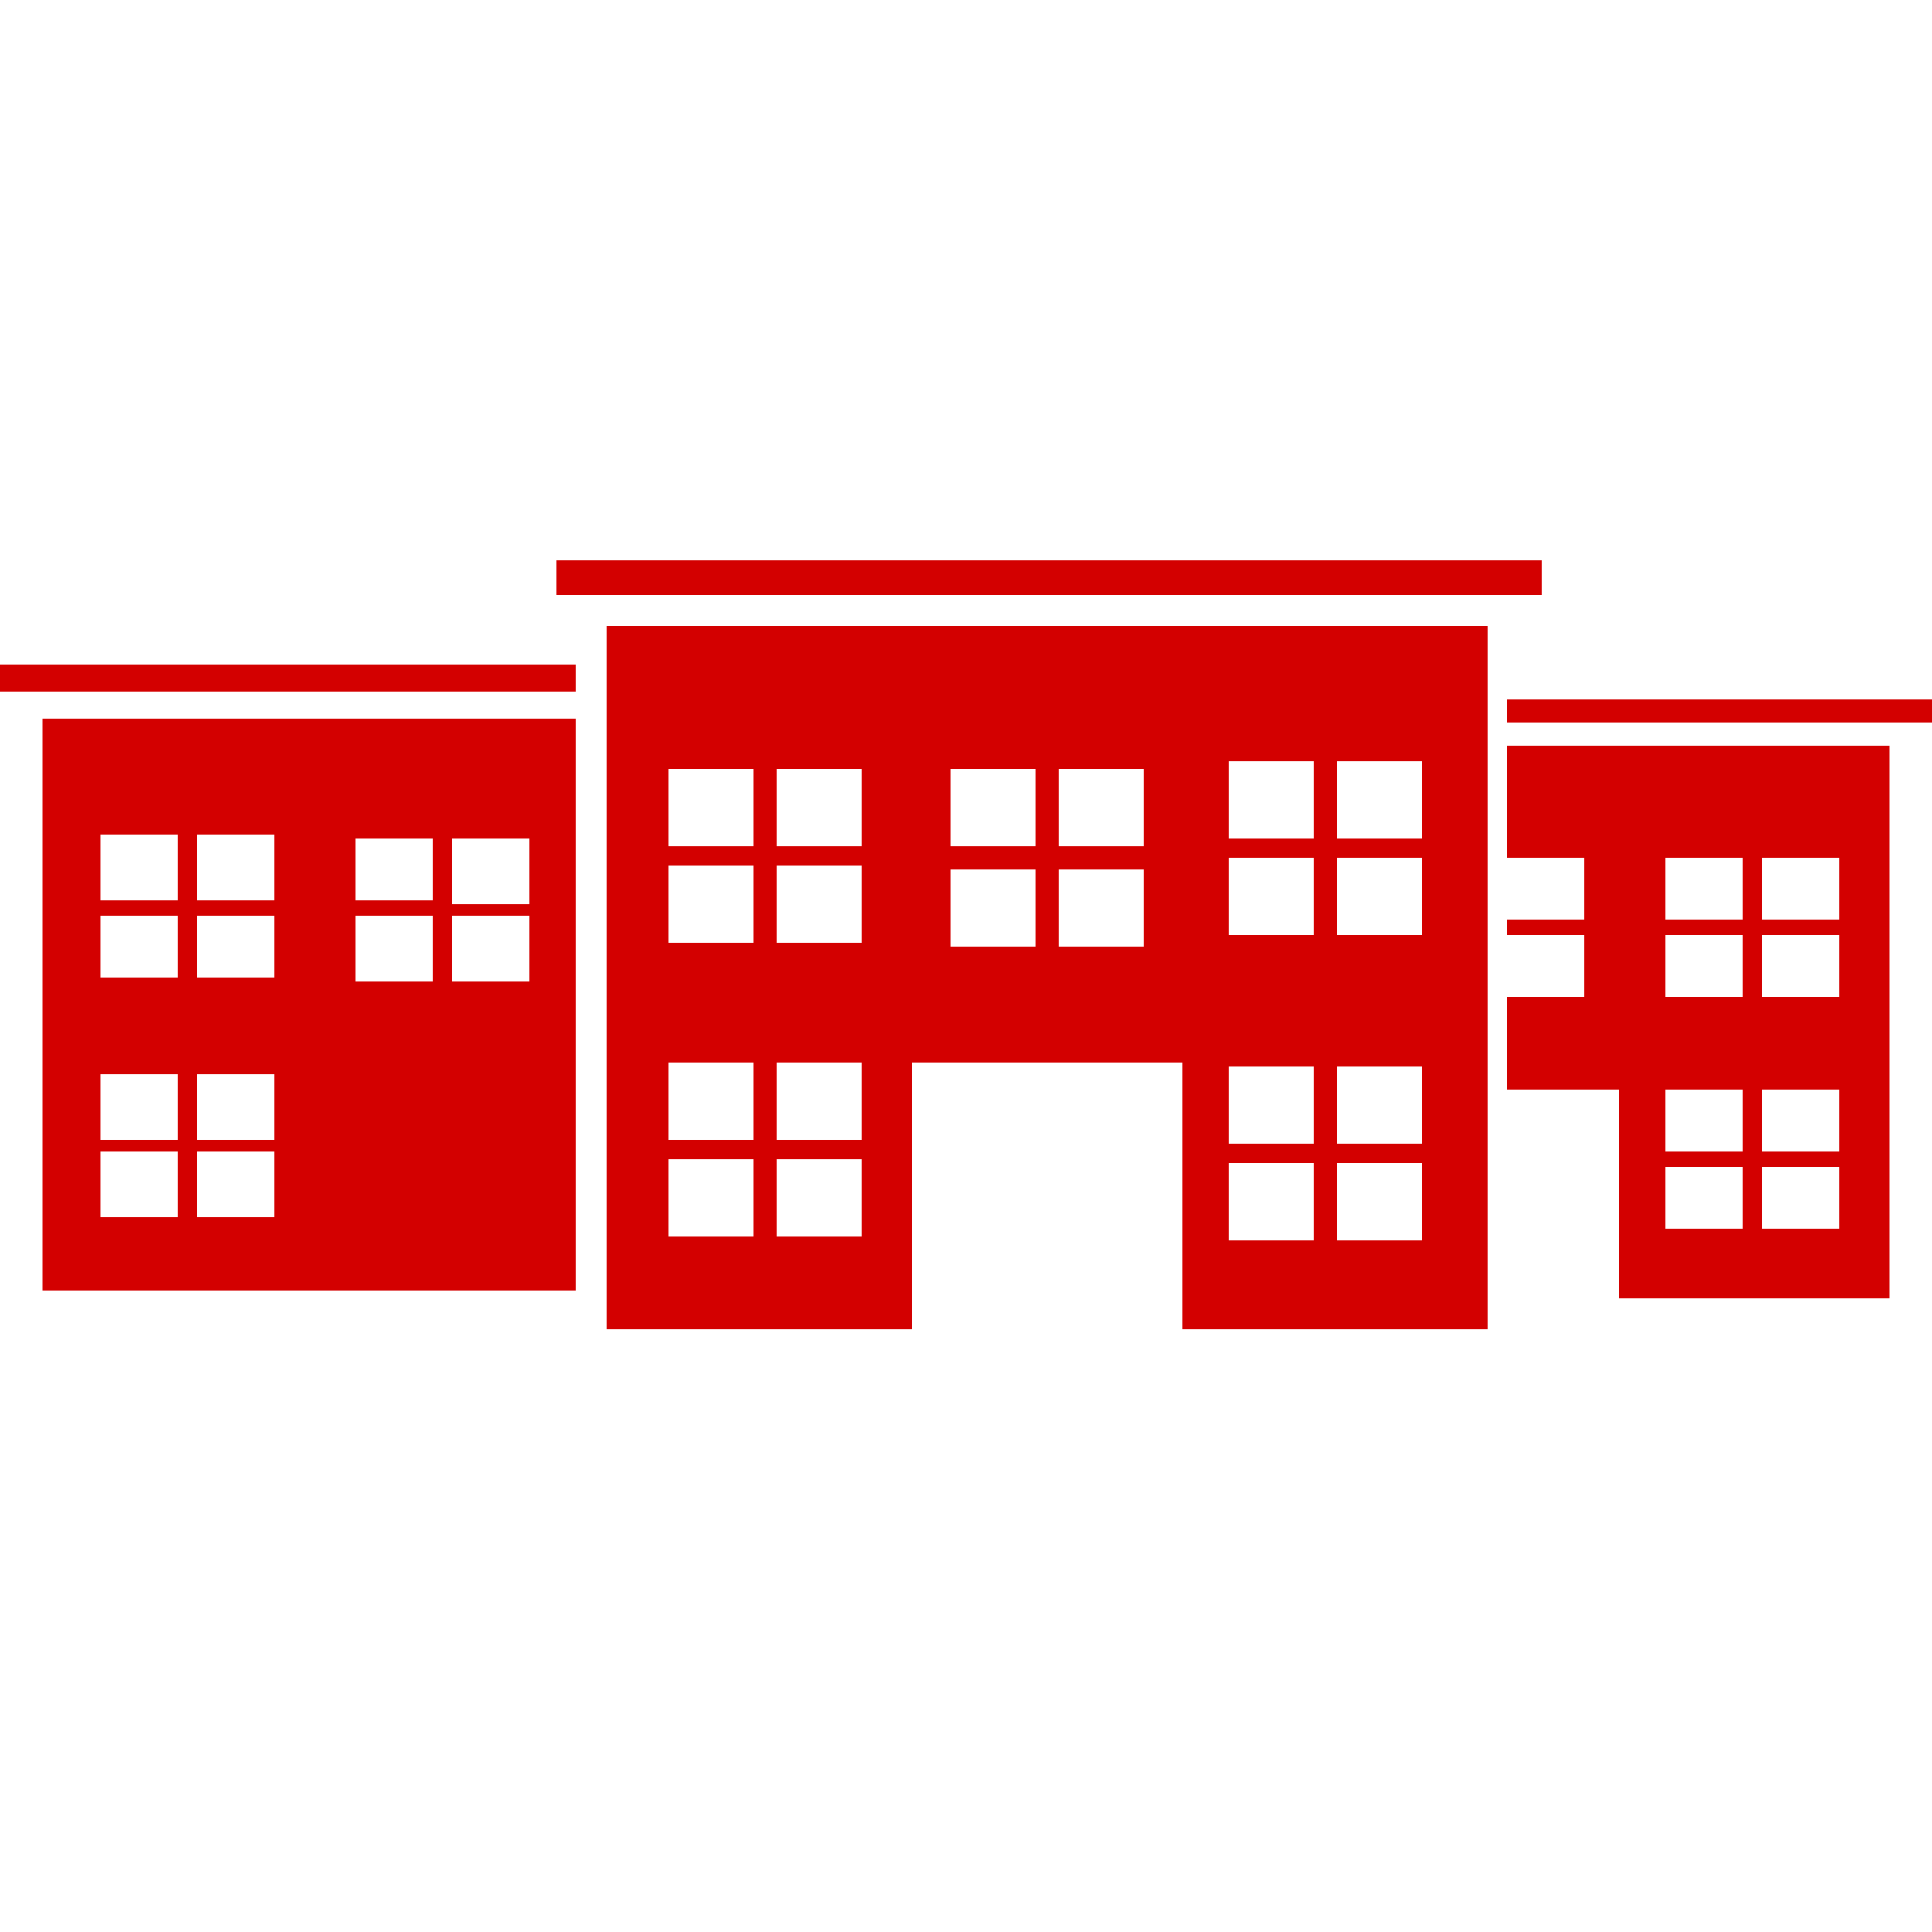 <?xml version="1.0" encoding="utf-8"?>
<!-- Generator: Adobe Illustrator 22.1.0, SVG Export Plug-In . SVG Version: 6.00 Build 0)  -->
<svg version="1.1" id="Laag_1" xmlns="http://www.w3.org/2000/svg" xmlns:xlink="http://www.w3.org/1999/xlink" x="0px" y="0px"
	 viewBox="0 0 50 50" style="enable-background:new 0 0 50 50;" xml:space="preserve">
<style type="text/css">
	.st0{display:none;}
	.st1{display:inline;}
	.st2{fill:#FFFFFF;}
	.st3{fill:#D30000;}
	.st4{fill:none;}
</style>
<g id="Compressed_air" class="st0">
	<g class="st1">
		<path class="st2" d="M34,26.8c0,4.5,0,9.1,0,13.6c0,0.7,0,0.7-0.7,0.7c-5.5,0-11,0-16.5,0c-0.7,0-0.7,0-0.7-0.7
			c0-9.1,0-18.2,0-27.3c0-0.6,0.1-0.6,0.6-0.6c5.6,0,11.1,0,16.7,0c0.6,0,0.6,0,0.6,0.7C34,17.7,34,22.3,34,26.8z M29.1,17.8
			c0.2,0,0.4,0,0.5-0.1c0.3-0.1,0.5-0.3,0.5-0.7c0-0.4-0.2-0.6-0.5-0.7c-0.2-0.1-0.4-0.1-0.6-0.1c-2.7,0-5.3,0-8,0
			c-0.2,0-0.4,0-0.6,0.1c-0.3,0.1-0.5,0.3-0.5,0.6c-0.1,0.6,0.2,0.9,0.8,0.9C22.1,17.8,27.7,17.8,29.1,17.8z M29.5,21.3
			c0.4,0,0.6-0.3,0.6-0.7c0-0.4-0.2-0.6-0.6-0.8c-0.2-0.1-0.4-0.1-0.6-0.1c-2.6,0-5.3,0-7.9,0c-0.2,0-0.4,0-0.6,0.1
			c-0.4,0.1-0.6,0.4-0.5,0.8c0,0.4,0.3,0.6,0.6,0.7c0.2,0,0.3,0,0.5,0C22.3,21.3,29.1,21.3,29.5,21.3z"/>
		<path class="st2" d="M19.5,5.8c0-1.5,0-3,0-4.4c0-0.9,0.4-1.3,1.3-1.3c2.8,0,5.6,0,8.4,0c0.8,0,1.2,0.4,1.2,1.2c0,0.9,0,1.8,0,2.7
			c0,0.4,0.1,0.5,0.5,0.5c1,0,1,0,1.4-0.9c1.2-3.1,4.6-4.4,7.6-2.9c1.8,1,2.9,2.5,2.9,4.6c0.1,1.5-0.4,2.9-1.4,3.9
			c-1.6,1.7-4.2,2.2-6.4,1.2c-1.5-0.7-2.4-1.9-2.8-3.5c-0.1-0.3-0.3-0.5-0.6-0.4c-1.3,0-1.1-0.1-1.1,1.1c0,0.9,0,1.8,0,2.7
			c0,0.6-0.1,0.7-0.7,0.7c-3,0-5.9,0-8.9,0c-0.3,0-0.5,0-0.8,0c-0.5,0-0.6-0.1-0.6-0.6c0-0.7,0-1.5,0-2.2
			C19.5,7.4,19.5,6.6,19.5,5.8z M40,3.7c0-0.4-0.2-0.6-0.4-0.7c-0.3-0.1-0.6-0.1-0.8,0.1c-0.6,0.6-1.2,1.2-1.7,1.7
			c-0.4,0.4-0.4,0.7-0.1,1c0.3,0.3,0.7,0.3,1.1,0c0.6-0.6,1.1-1.1,1.7-1.7C39.9,4.1,39.9,3.9,40,3.7z"/>
		<path class="st2" d="M7.3,26.8c0,4.5,0,9,0,13.5c0,0.7,0,0.7-0.7,0.6c-2.3-0.4-4.1-1.6-5.4-3.6c-0.9-1.4-1.3-3-1.3-4.6
			c0-4.2-0.1-8.3,0-12.5c0.1-2.7,1.4-4.9,3.6-6.4c0.9-0.6,1.9-1,3-1.2c0.6-0.1,0.7-0.1,0.7,0.5C7.3,17.7,7.3,22.3,7.3,26.8z"/>
		<path class="st2" d="M42.7,26.8c0-4.5,0-9,0-13.5c0-0.8,0.1-0.8,0.8-0.7c2.1,0.5,3.8,1.5,5,3.3c0.9,1.3,1.4,2.8,1.5,4.3
			c0,4.3,0,8.6,0,13c0,1.9-0.7,3.6-1.9,5c-1.1,1.3-2.6,2.1-4.2,2.6c-1.1,0.3-1.2,0.2-1.2-0.9C42.7,35.6,42.7,31.2,42.7,26.8z"/>
		<path class="st2" d="M8.9,23.6c0-3.5,0-7,0-10.5c0-0.6,0-0.6,0.6-0.6c1.4,0,2.9,0,4.3,0c0.6,0,0.6,0.1,0.6,0.6
			c0,7.1,0,14.1,0,21.2c0,0.2,0.1,0.4-0.1,0.5c-0.2,0.1-0.3-0.1-0.5-0.2c-1.4-0.8-2.8-0.8-4.3,0c-0.2,0.1-0.3,0.3-0.5,0.2
			s-0.1-0.4-0.1-0.6C8.9,30.7,8.9,27.1,8.9,23.6z"/>
		<path class="st2" d="M35.5,23.6c0-3.5,0-6.9,0-10.4c0-0.7,0-0.8,0.8-0.8c1.3,0,2.7,0,4,0c0.7,0,0.8,0,0.8,0.8c0,5.4,0,10.9,0,16.3
			c0,1.6,0,3.1,0,4.7c0,0.2,0.1,0.4-0.2,0.5c-0.2,0.1-0.3-0.1-0.5-0.2c-1.4-0.8-2.8-0.8-4.3,0c-0.2,0.1-0.3,0.3-0.5,0.2
			s-0.1-0.4-0.1-0.6C35.5,30.7,35.5,27.2,35.5,23.6z"/>
		<path class="st2" d="M11.7,50c-1.7,0-3.4,0-5.1,0c-0.8,0-1.1-0.2-1.2-1c-0.1-1.2-0.1-2.4,0-3.6c0-0.6,0.4-0.9,1.1-0.9
			c0.6,0,1.3,0,1.9,0c0.5,0,0.6,0,0.6-0.6c0-1.8,0-3.6,0-5.4c0-1.9,1.4-3.2,3.3-2.9c1.3,0.2,2.3,1.2,2.3,2.6c0,1.9,0,3.7,0,5.6
			c0,0.6,0,0.6,0.6,0.6s1.2,0,1.8,0c0.7,0,1.1,0.4,1.1,1c0,1.2,0,2.3,0,3.5c0,0.7-0.4,1-1.1,1C15.2,50,13.4,50,11.7,50z M12.4,38.3
			c0-0.5-0.3-0.7-0.7-0.8c-0.4,0-0.7,0.3-0.7,0.7c0,0.5,0.3,0.7,0.8,0.7C12.1,39,12.4,38.8,12.4,38.3z"/>
		<path class="st2" d="M38.3,50c-1.7,0-3.4,0-5.1,0c-0.8,0-1.2-0.4-1.2-1.2c0-1.1,0-2.1,0-3.2c0-0.8,0.4-1.2,1.2-1.2
			c0.6,0,1.2,0,1.8,0c0.4,0,0.6-0.1,0.6-0.5c0-1.9,0-3.7,0-5.6c0-1.3,0.8-2.3,2.1-2.7c1.1-0.3,2.4,0.3,3.1,1.3
			c0.3,0.5,0.4,1,0.4,1.5c0,1.8,0,3.7,0,5.5c0,0.6,0,0.6,0.6,0.6c0.7,0,1.3,0,2,0c0.6,0,1,0.3,1,0.9c0.1,1.3,0.1,2.5,0,3.8
			c-0.1,0.6-0.4,0.9-1.1,0.9C41.8,50,40.1,50,38.3,50L38.3,50z M38.3,37.6c-0.5,0-0.7,0.2-0.7,0.7c0,0.4,0.3,0.8,0.7,0.8
			c0.3,0,0.8-0.4,0.8-0.8S38.8,37.6,38.3,37.6z"/>
	</g>
</g>
<rect x="14.4" y="14.5" class="st3" width="25.5" height="0.9"/>
<rect x="39" y="18.1" class="st3" width="11" height="0.6"/>
<path class="st3" d="M15.7,34.4h7.9v-6.9h7v6.9h7.9V16.2H15.7V34.4z M34.6,19.7h2.2v2h-2.2V19.7z M34.6,22.2h2.2v2h-2.2V22.2z
	 M34.6,27.6h2.2v2h-2.2V27.6z M34.6,30.1h2.2v2h-2.2V30.1z M31.8,19.7H34v2h-2.2V19.7z M31.8,22.2H34v2h-2.2V22.2z M31.8,27.6H34v2
	h-2.2V27.6z M31.8,30.1H34v2h-2.2V30.1z M27.4,19.9h2.2v2h-2.2V19.9z M27.4,22.5h2.2v2h-2.2V22.5z M24.6,19.9h2.2v2h-2.2V19.9z
	 M24.6,22.5h2.2v2h-2.2V22.5z M20.1,19.9h2.2v2h-2.2V19.9z M20.1,22.4h2.2v2h-2.2V22.4z M20.1,27.5h2.2v2h-2.2V27.5z M20.1,30h2.2v2
	h-2.2V30z M17.3,19.9h2.2v2h-2.2V19.9z M17.3,22.4h2.2v2h-2.2V22.4z M17.3,27.5h2.2v2h-2.2V27.5z M17.3,30h2.2v2h-2.2V30z"/>
<g>
	<path class="st3" d="M39,25.8v2.4h2.9v5.4h7V19.3H39v2.9h2v1.6h-2v0.4h2v1.6H39z M45.6,30.2h2v1.6h-2V30.2z M45.6,28.2h2v1.6h-2
		V28.2z M45.6,24.2h2v1.6h-2V24.2z M45.6,22.2h2v1.6h-2V22.2z M43.1,30.2h2v1.6h-2V30.2z M43.1,28.2h2v1.6h-2V28.2z M43.1,24.2h2
		v1.6h-2V24.2z M43.1,22.2h2v1.6h-2V22.2z"/>
</g>
<g>
	<rect x="5.1" y="27.8" class="st4" width="2" height="1.7"/>
	<rect x="5.1" y="29.8" class="st4" width="2" height="1.7"/>
	<rect x="5.1" y="23.7" class="st4" width="2" height="1.7"/>
	<rect x="9.2" y="23.7" class="st4" width="2" height="1.7"/>
	<rect x="2.6" y="27.8" class="st4" width="2" height="1.7"/>
	<rect x="2.6" y="29.8" class="st4" width="2" height="1.7"/>
	<rect x="2.6" y="21.6" class="st4" width="2" height="1.7"/>
	<rect x="2.6" y="23.7" class="st4" width="2" height="1.7"/>
	<rect x="5.1" y="21.6" class="st4" width="2" height="1.7"/>
	<rect x="11.7" y="21.7" class="st4" width="2" height="1.7"/>
	<rect x="9.2" y="21.7" class="st4" width="2" height="1.7"/>
	<rect x="11.7" y="23.7" class="st4" width="2" height="1.7"/>
	<rect y="17.2" class="st3" width="14.9" height="0.7"/>
	<path class="st3" d="M1.1,18.6v14.8h13.8V18.6H1.1z M4.7,31.5H2.6v-1.7h2v1.7H4.7z M4.7,29.5H2.6v-1.7h2v1.7H4.7z M4.7,25.3H2.6
		v-1.6h2v1.6H4.7z M4.7,23.3H2.6v-1.7h2v1.7H4.7z M7.1,31.5h-2v-1.7h2C7.1,29.8,7.1,31.5,7.1,31.5z M7.1,29.5h-2v-1.7h2
		C7.1,27.8,7.1,29.5,7.1,29.5z M7.1,25.3h-2v-1.6h2C7.1,23.7,7.1,25.3,7.1,25.3z M7.1,23.3h-2v-1.7h2C7.1,21.6,7.1,23.3,7.1,23.3z
		 M11.2,25.4h-2v-1.7h2V25.4z M11.2,23.3h-2v-1.6h2V23.3z M13.7,25.4h-2v-1.7h2V25.4z M11.7,23.3v-1.6h2v1.7h-2V23.3z"/>
</g>
</svg>
